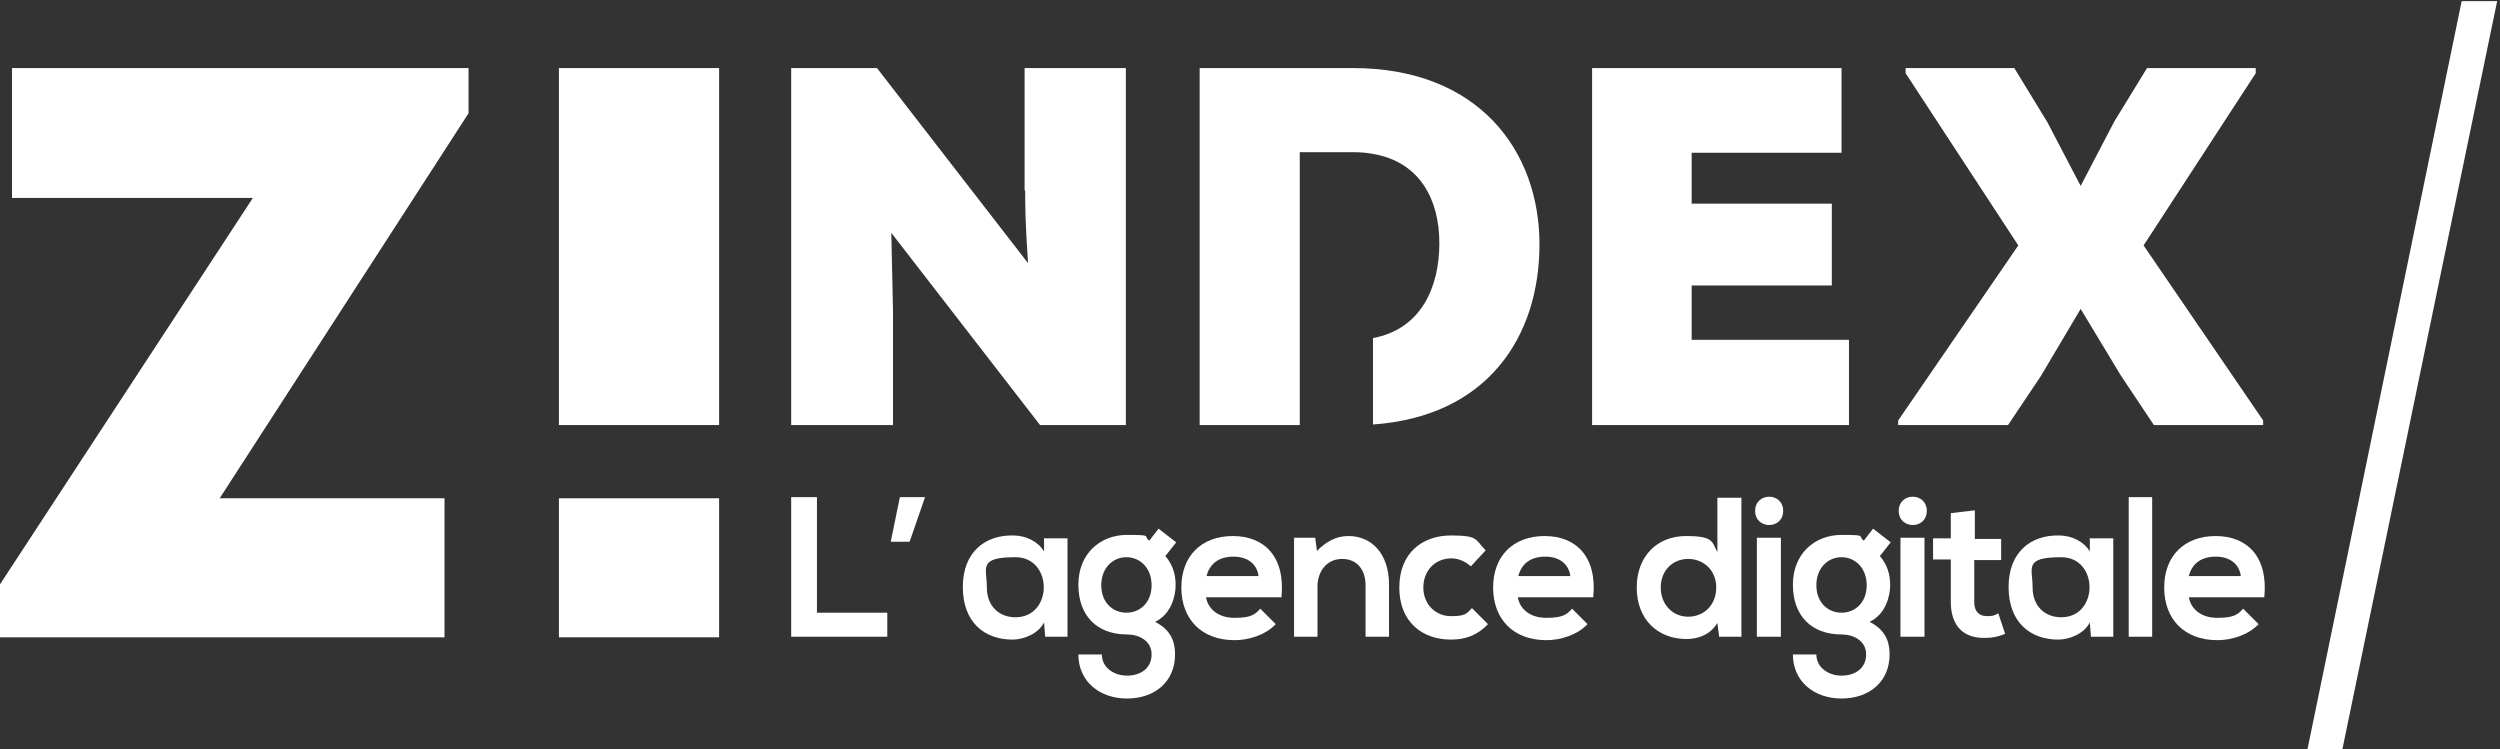 <?xml version="1.0" encoding="UTF-8"?>
<svg id="Calque_1" data-name="Calque 1" xmlns="http://www.w3.org/2000/svg" version="1.1" viewBox="0 0 437 131">
  <rect x="0" y="0" width="437" height="131" fill="#333333" stroke="none"/>
  <defs>
    <style>
      .cls-1 {
        fill: #fff;
        stroke-width: 0px;
      }
    </style>
  </defs>
  <polygon class="cls-1" points="2.1 11.9 2.1 34.6 44.2 34.6 -.3 102.6 -.3 111.4 77.7 111.4 77.7 87.1 38.4 87.1 81.9 19.8 81.9 11.9 2.1 11.9"/>
  <rect class="cls-1" x="97.7" y="11.9" width="28" height="62.4"/>
  <rect class="cls-1" x="97.7" y="87.1" width="28" height="24.3"/>
  <path class="cls-1" d="M179.2,33.3c0,2.4,0,5.3.5,12.7l-26.4-34.1h-15v62.4h17.8v-20l-.3-13.6,26,33.6h15V11.9h-17.7v21.4Z"/>
  <polygon class="cls-1" points="295.7 49.9 320.2 49.9 320.2 35.6 295.7 35.6 295.7 26.7 321.9 26.7 321.9 11.9 278.3 11.9 278.3 74.3 323.2 74.3 323.2 59.4 295.7 59.4 295.7 49.9"/>
  <polygon class="cls-1" points="374.7 42.9 394.3 12.8 394.3 11.9 375.3 11.9 369.6 21.2 363.7 32.5 357.9 21.4 352.1 11.9 333.1 11.9 333.1 12.8 352.8 42.9 331.8 73.5 331.8 74.3 351 74.3 356.7 65.8 363.7 54 370.7 65.6 376.5 74.3 395.6 74.3 395.6 73.5 374.7 42.9"/>
  <path class="cls-1" d="M236.4,11.9h-26.7v62.4h17.5V26.6h9.3c1.3,0,2.4.1,3.5.3,8.2,1.4,11.6,8,11.6,15.6s-3.1,15-11.6,16.6v15.1c19.9-1.4,29.1-15.2,29.1-31.5s-10.6-30.8-32.6-30.8"/>
  <polygon class="cls-1" points="142.8 86.9 142.8 107.1 155.1 107.1 155.1 111.3 138.3 111.3 138.3 86.9 142.8 86.9"/>
  <polygon class="cls-1" points="157.3 86.9 161.7 86.9 159 94.7 155.7 94.7 157.3 86.9"/>
  <g>
    <path class="cls-1" d="M172.5,102.7c0,3.3,2.2,5.2,5,5.2,6.6,0,6.6-10.5,0-10.5s-5,1.9-5,5.2M182.6,94.1h4v17.2h-3.9l-.2-2.5c-1,2-3.6,3-5.5,3-5,0-8.7-3.1-8.7-9.2s3.9-9.1,8.8-9c2.3,0,4.4,1.1,5.4,2.8v-2.4Z"/>
    <path class="cls-1" d="M192.5,102.3c0,3,2,4.8,4.4,4.8s4.4-1.8,4.4-4.8-2-4.9-4.4-4.9-4.4,1.9-4.4,4.9M202.5,92.4l3.1,2.4-1.9,2.4c1.3,1.5,1.8,3.2,1.8,5.1s-.8,5.1-3.6,6.4c2.8,1.4,3.5,3.5,3.5,5.7,0,4.8-3.6,7.7-8.4,7.7s-8.5-3-8.5-7.7h4.1c0,2.2,2,3.7,4.4,3.7s4.3-1.3,4.3-3.7-2.2-3.5-4.3-3.5c-5.3,0-8.5-3.3-8.5-8.7s3.8-8.7,8.5-8.7,2.7.2,3.9,1l1.7-2.2Z"/>
    <path class="cls-1" d="M220,100.7c-.3-2.2-2-3.4-4.4-3.4s-4.1,1.1-4.7,3.4h9.1ZM210.8,104.3c.3,2.1,2.1,3.7,5,3.7s3.6-.6,4.5-1.6l2.7,2.7c-1.8,1.9-4.7,2.8-7.2,2.8-5.8,0-9.3-3.7-9.3-9.2s3.5-9,9-9,9.2,3.6,8.5,10.7h-13.2Z"/>
    <path class="cls-1" d="M238.7,111.3v-9c0-2.6-1.4-4.6-4.1-4.6s-4.3,2.2-4.3,4.8v8.8h-4.1v-17.3h3.7l.3,2.3c1.7-1.7,3.4-2.6,5.5-2.6,4,0,7.1,3,7.1,8.5v9.1h-4.2Z"/>
    <path class="cls-1" d="M260.1,109.1c-1.9,2-4,2.7-6.5,2.7-4.9,0-9-3-9-9.1s4.1-9.1,9-9.1,4.2.7,6.1,2.6l-2.6,2.8c-1-.9-2.2-1.4-3.4-1.4-2.8,0-4.9,2.1-4.9,5.1s2.2,5,4.8,5,2.7-.4,3.7-1.4l2.8,2.8Z"/>
    <path class="cls-1" d="M274.5,100.7c-.3-2.2-2-3.4-4.4-3.4s-4.1,1.1-4.7,3.4h9.1ZM265.3,104.3c.3,2.1,2.1,3.7,5,3.7s3.6-.6,4.5-1.6l2.7,2.7c-1.8,1.9-4.7,2.8-7.2,2.8-5.8,0-9.3-3.7-9.3-9.2s3.5-9,9-9,9.2,3.6,8.5,10.7h-13.2Z"/>
    <path class="cls-1" d="M290.3,102.7c0,3,2.1,5.1,4.8,5.1s4.9-2,4.9-5.1-2.3-5-4.9-5-4.8,1.9-4.8,5M304.4,86.9v24.4h-3.9l-.3-2.4c-1.3,2.1-3.4,2.8-5.4,2.8-5,0-8.7-3.4-8.7-9s3.7-9,8.6-9,4.5,1,5.5,2.8v-9.5h4.2Z"/>
    <path class="cls-1" d="M307.1,111.3h4.2v-17.3h-4.2v17.3ZM311.7,89.3c0,3.3-4.9,3.3-4.9,0s4.9-3.3,4.9,0"/>
    <path class="cls-1" d="M317.5,102.3c0,3,2,4.8,4.4,4.8s4.4-1.8,4.4-4.8-2-4.9-4.4-4.9-4.4,1.9-4.4,4.9M327.4,92.4l3.1,2.4-1.9,2.4c1.3,1.5,1.8,3.2,1.8,5.1s-.8,5.1-3.6,6.4c2.8,1.4,3.5,3.5,3.5,5.7,0,4.8-3.6,7.7-8.4,7.7s-8.5-3-8.5-7.7h4.1c0,2.2,2,3.7,4.4,3.7s4.3-1.3,4.3-3.7-2.2-3.5-4.3-3.5c-5.3,0-8.5-3.3-8.5-8.7s3.8-8.7,8.5-8.7,2.7.2,3.9,1l1.7-2.2Z"/>
    <path class="cls-1" d="M332.2,111.3h4.2v-17.3h-4.2v17.3ZM336.8,89.3c0,3.3-4.9,3.3-4.9,0s4.9-3.3,4.9,0"/>
    <path class="cls-1" d="M345.2,89.3v4.9h4.6v3.7h-4.7v7.4c0,1.6.9,2.4,2.2,2.4s1.4-.2,2-.5l1.2,3.6c-1.2.5-2.2.7-3.5.7-3.7.1-6-2-6-6.3v-7.4h-3.1v-3.7h3.1v-4.4l4.2-.5Z"/>
    <path class="cls-1" d="M355.3,102.7c0,3.3,2.2,5.2,5,5.2,6.6,0,6.6-10.5,0-10.5s-5,1.9-5,5.2M365.4,94.1h4v17.2h-3.9l-.2-2.5c-1,2-3.6,3-5.5,3-5,0-8.7-3.1-8.7-9.2s3.9-9.1,8.8-9c2.3,0,4.4,1.1,5.4,2.8v-2.4Z"/>
  </g>
  <rect class="cls-1" x="372.1" y="86.9" width="4.1" height="24.4"/>
  <path class="cls-1" d="M391.7,100.7c-.3-2.2-2-3.4-4.4-3.4s-4.1,1.1-4.7,3.4h9.1ZM382.6,104.3c.3,2.1,2.1,3.7,5,3.7s3.6-.6,4.5-1.6l2.7,2.7c-1.8,1.9-4.7,2.8-7.2,2.8-5.8,0-9.3-3.7-9.3-9.2s3.5-9,9-9,9.2,3.6,8.5,10.7h-13.2Z"/>
  <polygon class="cls-1" points="430.3 .2 403.3 131.2 409.4 131.2 436.5 .2 430.3 .2"/>
</svg>